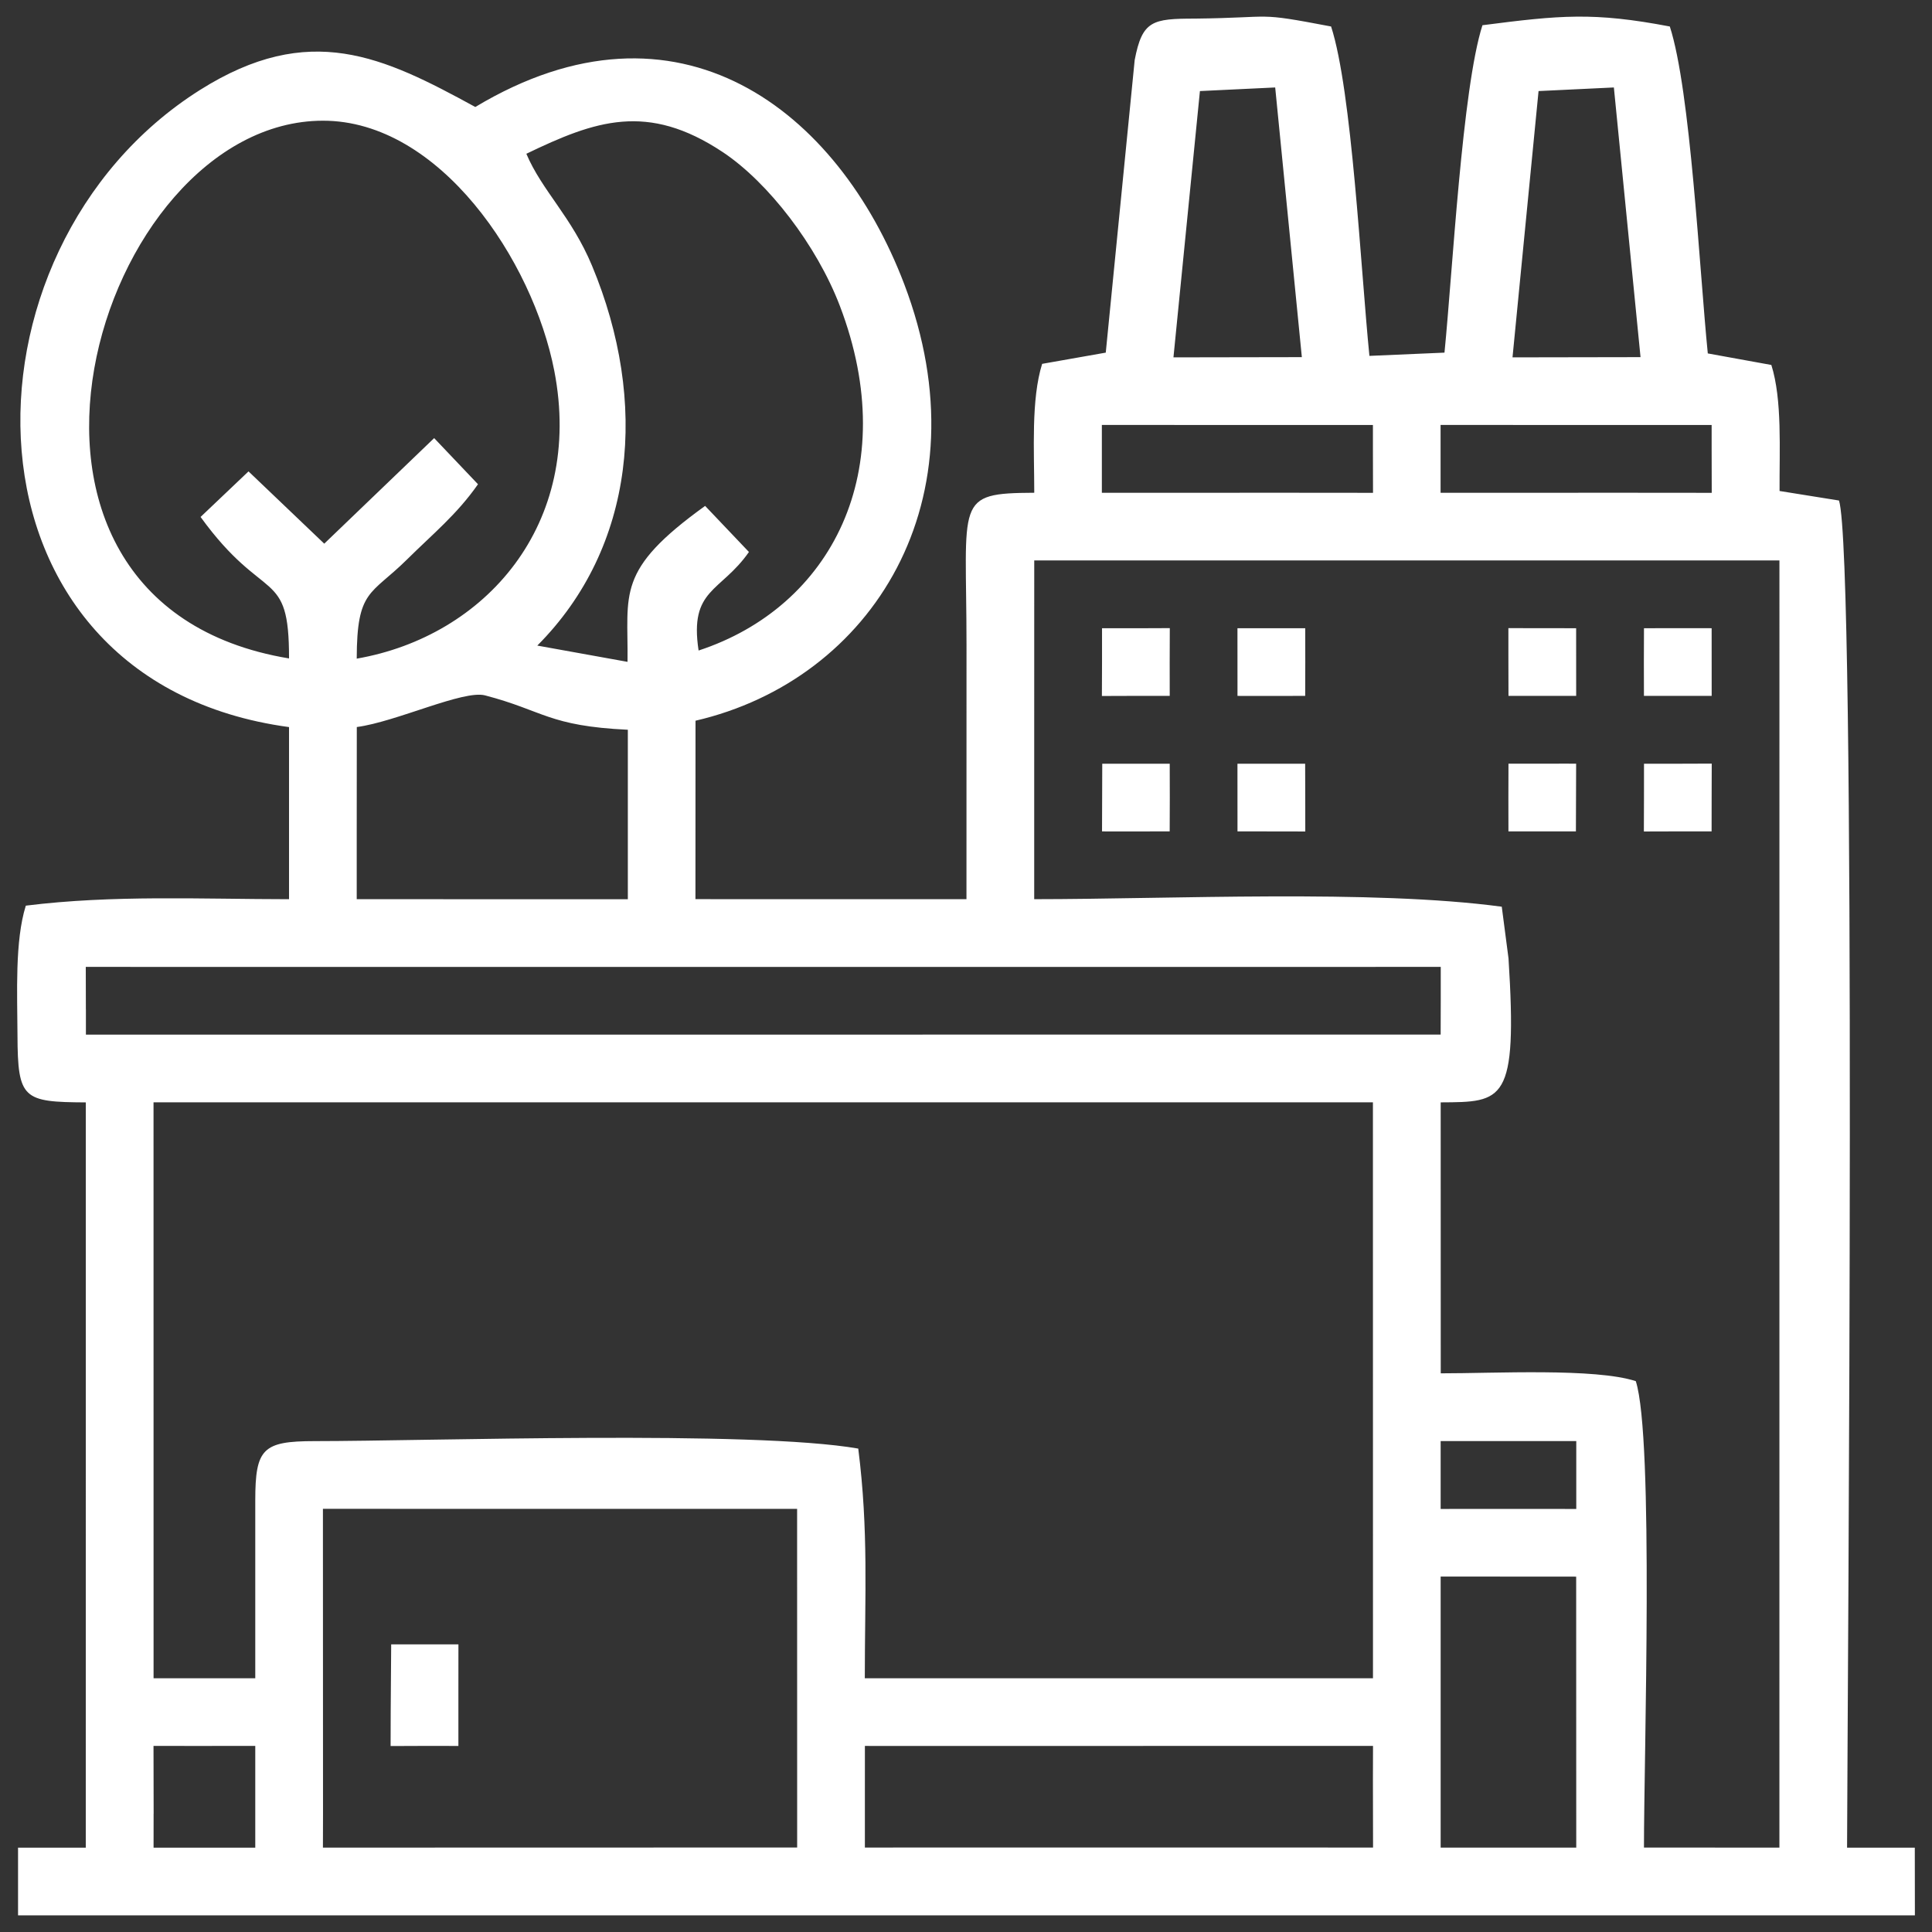 <svg width="103" height="103" viewBox="0 0 103 103" fill="none" xmlns="http://www.w3.org/2000/svg">
<rect x="0" y="0" width="103" height="103" fill="#333333" stroke="none"/>
<path fill-rule="evenodd" clip-rule="evenodd" d="M76.805 92.179V84.05L84.03 84.055L84.034 98.502H76.805V92.179H76.805ZM46.109 95.79L46.11 93.079L46.561 93.082L73.199 93.079L73.194 94.886L73.201 98.499L70.941 98.497L68.683 98.495L46.109 98.497V95.788V95.79ZM17.221 96.693L17.216 80.439L23.087 80.441H42.496V81.795L42.499 98.495L17.216 98.501L17.221 96.693ZM8.191 96.693L8.184 93.079L10.445 93.081L13.609 93.079V98.504H8.187L8.189 96.695L8.191 96.693ZM76.805 76.826L80.872 76.828H84.035V80.446L79.968 80.444L76.805 80.446V76.828V76.826ZM13.609 79.99V89.473H8.187L8.185 58.767L73.194 58.768L73.197 89.473L46.105 89.472C46.105 85.034 46.31 81.61 45.756 77.228C40.072 76.237 22.832 76.83 16.765 76.83C14.005 76.832 13.611 77.232 13.609 79.988L13.609 79.99ZM4.578 53.806L4.573 51.547L6.833 51.548L9.091 51.55L76.81 51.548V53.354L76.805 55.156L4.58 55.159V53.805L4.578 53.806ZM55.136 41.617L55.138 29.878L94.866 29.879L94.865 98.502L87.644 98.497C87.641 93.687 88.181 76.669 87.209 73.633C85.039 72.925 79.661 73.219 76.81 73.216L76.807 58.77C80.145 58.751 80.909 58.793 80.423 51.097L80.063 48.339C73.145 47.411 62.482 47.936 55.136 47.938V41.617L55.136 41.617ZM19.018 44.327L19.022 38.76C21.115 38.486 24.705 36.769 25.862 37.073C28.998 37.895 29.243 38.704 33.472 38.905V47.941L19.018 47.938V44.325L19.018 44.327ZM76.803 22.654L80.87 22.656H91.252V24.012L91.257 26.274L88.996 26.272L86.737 26.27L76.801 26.272V22.656L76.803 22.654ZM58.745 22.654L62.812 22.656H73.194V24.012L73.199 26.274L70.938 26.272L68.679 26.27L58.743 26.272V22.656L58.745 22.654ZM17.288 28.986L13.249 25.131L10.693 27.56C14.11 32.274 15.418 30.203 15.409 35.103C-2.602 32.113 5.128 6.443 17.216 6.435C23.447 6.43 28.416 13.899 29.552 19.776C31.137 27.967 25.868 33.922 19.018 35.114C19.025 31.412 19.768 31.737 21.689 29.837C23.09 28.45 24.359 27.426 25.483 25.816L23.146 23.357L17.288 28.983V28.986ZM82.024 4.855L86.04 4.663L87.461 19.04L80.636 19.052L82.024 4.855H82.024ZM63.969 4.855L67.984 4.663L69.405 19.04L62.56 19.052L63.971 4.855H63.969ZM28.061 8.198C31.728 6.431 34.512 5.437 38.535 8.111C40.956 9.721 43.546 13.088 44.775 16.308C48.131 25.099 44.298 32.367 37.244 34.681C36.74 31.377 38.417 31.59 39.928 29.428L37.592 26.971C32.804 30.418 33.5 31.619 33.455 35.285L28.645 34.418C33.879 29.166 34.593 21.436 31.562 14.165C30.47 11.547 28.896 10.17 28.061 8.198H28.061ZM58.955 18.799L55.559 19.398C54.966 21.305 55.139 23.991 55.139 26.27C50.859 26.293 51.527 26.627 51.527 34.394L51.525 47.939L37.076 47.936L37.08 38.423C46.491 36.241 52.584 26.641 48.204 15.139C44.686 5.896 36.166 -0.798 25.34 5.704C20.428 3.021 16.505 1.108 10.653 4.802C-2.826 13.316 -2.784 36.301 15.409 38.763V47.939C10.728 47.936 6.023 47.703 1.376 48.283C0.787 50.169 0.922 52.931 0.932 55.196C0.946 58.599 1.229 58.753 4.574 58.772L4.573 98.504H0.962V102.112L102.088 102.113L102.083 98.504H98.472C98.495 90.124 98.984 29.631 98.042 26.684L94.873 26.176C94.861 23.984 95.02 21.308 94.435 19.457L91.047 18.842C90.598 14.359 90.13 4.825 89.022 1.412C84.958 0.637 83.179 0.81 79.033 1.345C77.955 4.713 77.441 14.466 77.009 18.8L73.007 18.973C72.542 14.336 72.079 4.844 70.964 1.412C66.832 0.625 68.099 0.943 63.712 0.992C61.433 0.994 60.897 1.094 60.493 3.201L58.951 18.802L58.955 18.799Z" fill="white"/>
<path fill-rule="evenodd" clip-rule="evenodd" d="M20.829 91.275L20.824 93.086L22.633 93.079L24.438 93.081V90.373L24.44 87.666H20.855L20.829 91.275Z" fill="white"/>
<path fill-rule="evenodd" clip-rule="evenodd" d="M87.639 35.296L87.643 37.1H91.254L91.252 33.492L90.803 33.489L87.645 33.492L87.639 35.296Z" fill="white"/>
<path fill-rule="evenodd" clip-rule="evenodd" d="M65.974 37.1L66.425 37.103L69.583 37.1L69.588 35.296L69.585 33.492H65.972L65.974 37.1Z" fill="white"/>
<path fill-rule="evenodd" clip-rule="evenodd" d="M80.416 34.845L80.421 37.099H84.03L84.028 33.492L81.774 33.49L80.416 33.487V34.845Z" fill="white"/>
<path fill-rule="evenodd" clip-rule="evenodd" d="M65.974 44.323L68.23 44.325L69.588 44.328L69.587 42.971L69.581 40.716H65.972L65.974 44.323Z" fill="white"/>
<path fill-rule="evenodd" clip-rule="evenodd" d="M58.752 35.296L58.745 37.105L60.556 37.099H62.361L62.359 35.296L62.365 33.487L60.556 33.494L58.752 33.492V35.296Z" fill="white"/>
<path fill-rule="evenodd" clip-rule="evenodd" d="M87.645 42.519L87.639 44.328L89.448 44.323H91.25L91.252 42.519L91.257 40.71L89.448 40.716H87.646L87.645 42.519Z" fill="white"/>
<path fill-rule="evenodd" clip-rule="evenodd" d="M58.752 44.323L59.201 44.327L62.359 44.323L62.365 42.52L62.361 40.716H58.764L58.752 44.323Z" fill="white"/>
<path fill-rule="evenodd" clip-rule="evenodd" d="M80.416 42.519L80.419 44.323H84.016L84.028 40.715L83.579 40.712L80.421 40.715L80.416 42.519Z" fill="white"/>
</svg>
